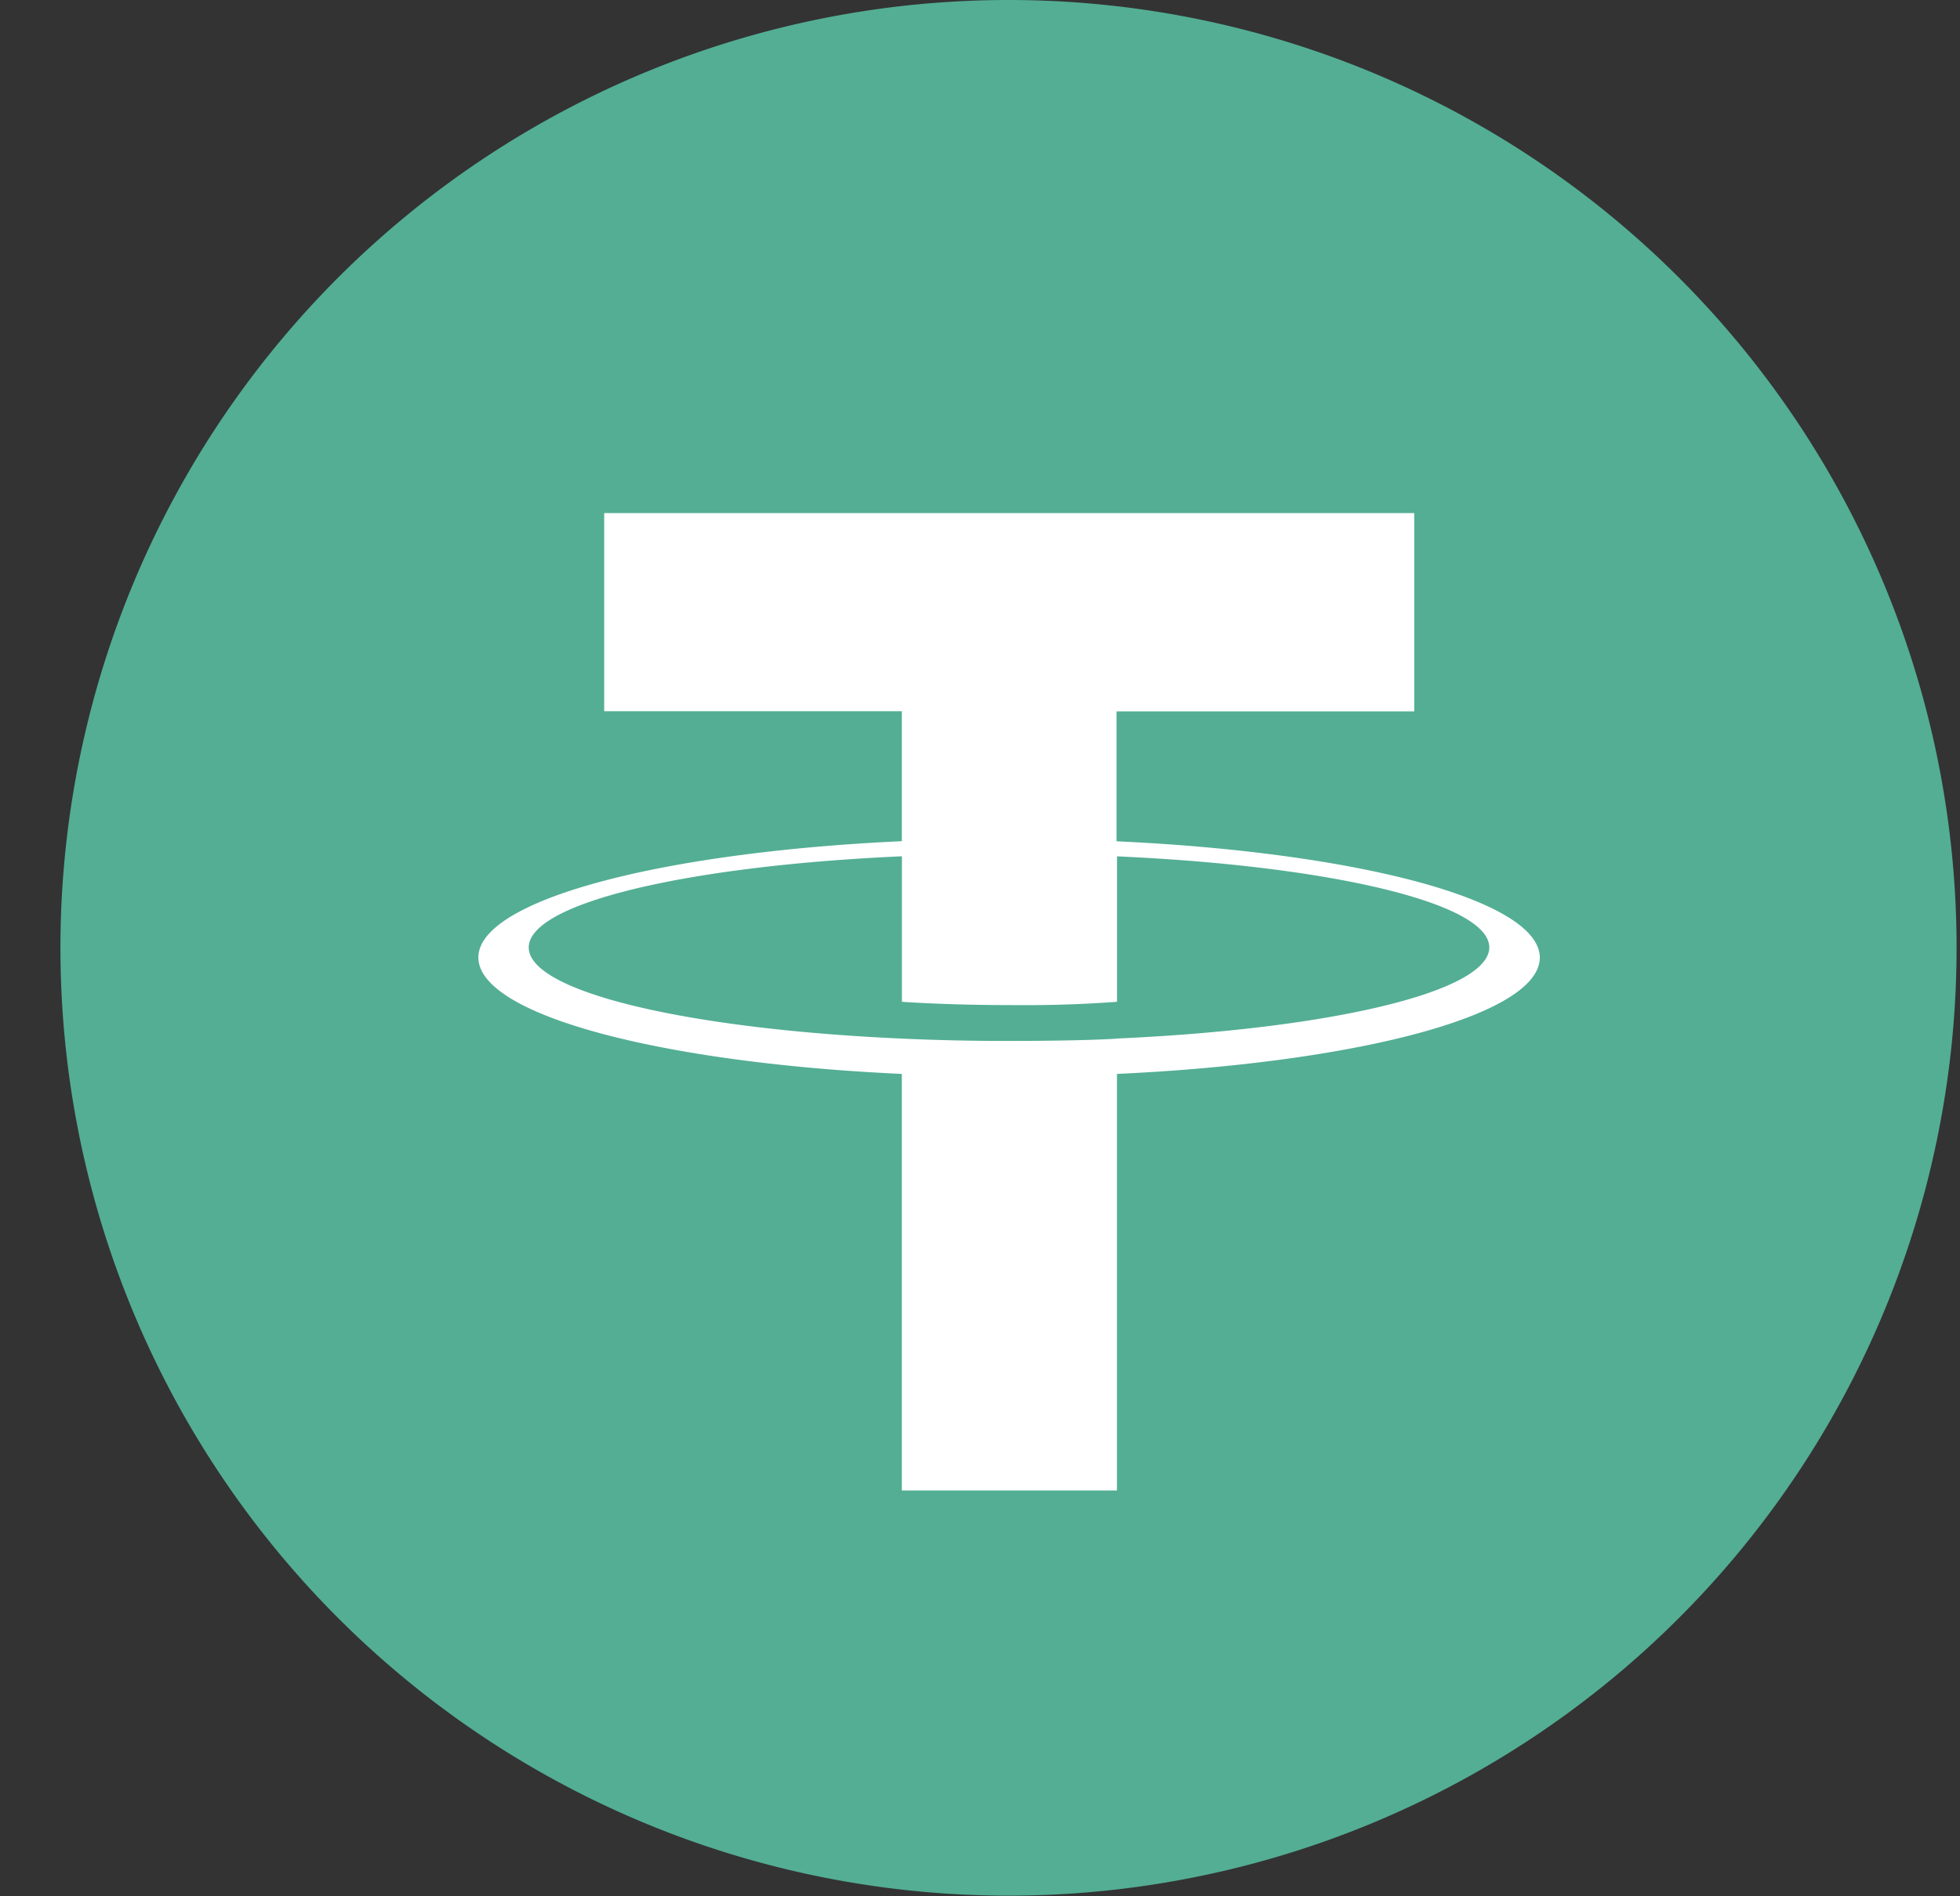 <svg xmlns="http://www.w3.org/2000/svg" width="31" height="30" fill="none"><rect width="100%" height="100%" fill="#333333" stroke="none"/><path fill="#53AE94" d="M30.5 18.625a14.995 14.995 0 1 1-29.098-7.26 14.995 14.995 0 0 1 29.098 7.26Z"/><path fill="#fff" d="M17.66 13.31v-2.056h4.708V8.117H9.556v3.135h4.708v2.056c-3.824.176-6.698.933-6.698 1.84 0 .909 2.878 1.666 6.698 1.842v6.59h3.402v-6.59c3.817-.177 6.688-.933 6.688-1.84 0-.906-2.87-1.664-6.688-1.84m0 3.122c-.096.006-.59.036-1.688.036a35.57 35.57 0 0 1-1.713-.037c-3.382-.15-5.902-.738-5.902-1.442s2.52-1.292 5.902-1.442v2.302c.221.015.854.052 1.728.052a19.96 19.96 0 0 0 1.674-.052v-2.301c3.372.15 5.888.74 5.888 1.44 0 .703-2.52 1.292-5.888 1.442"/></svg>